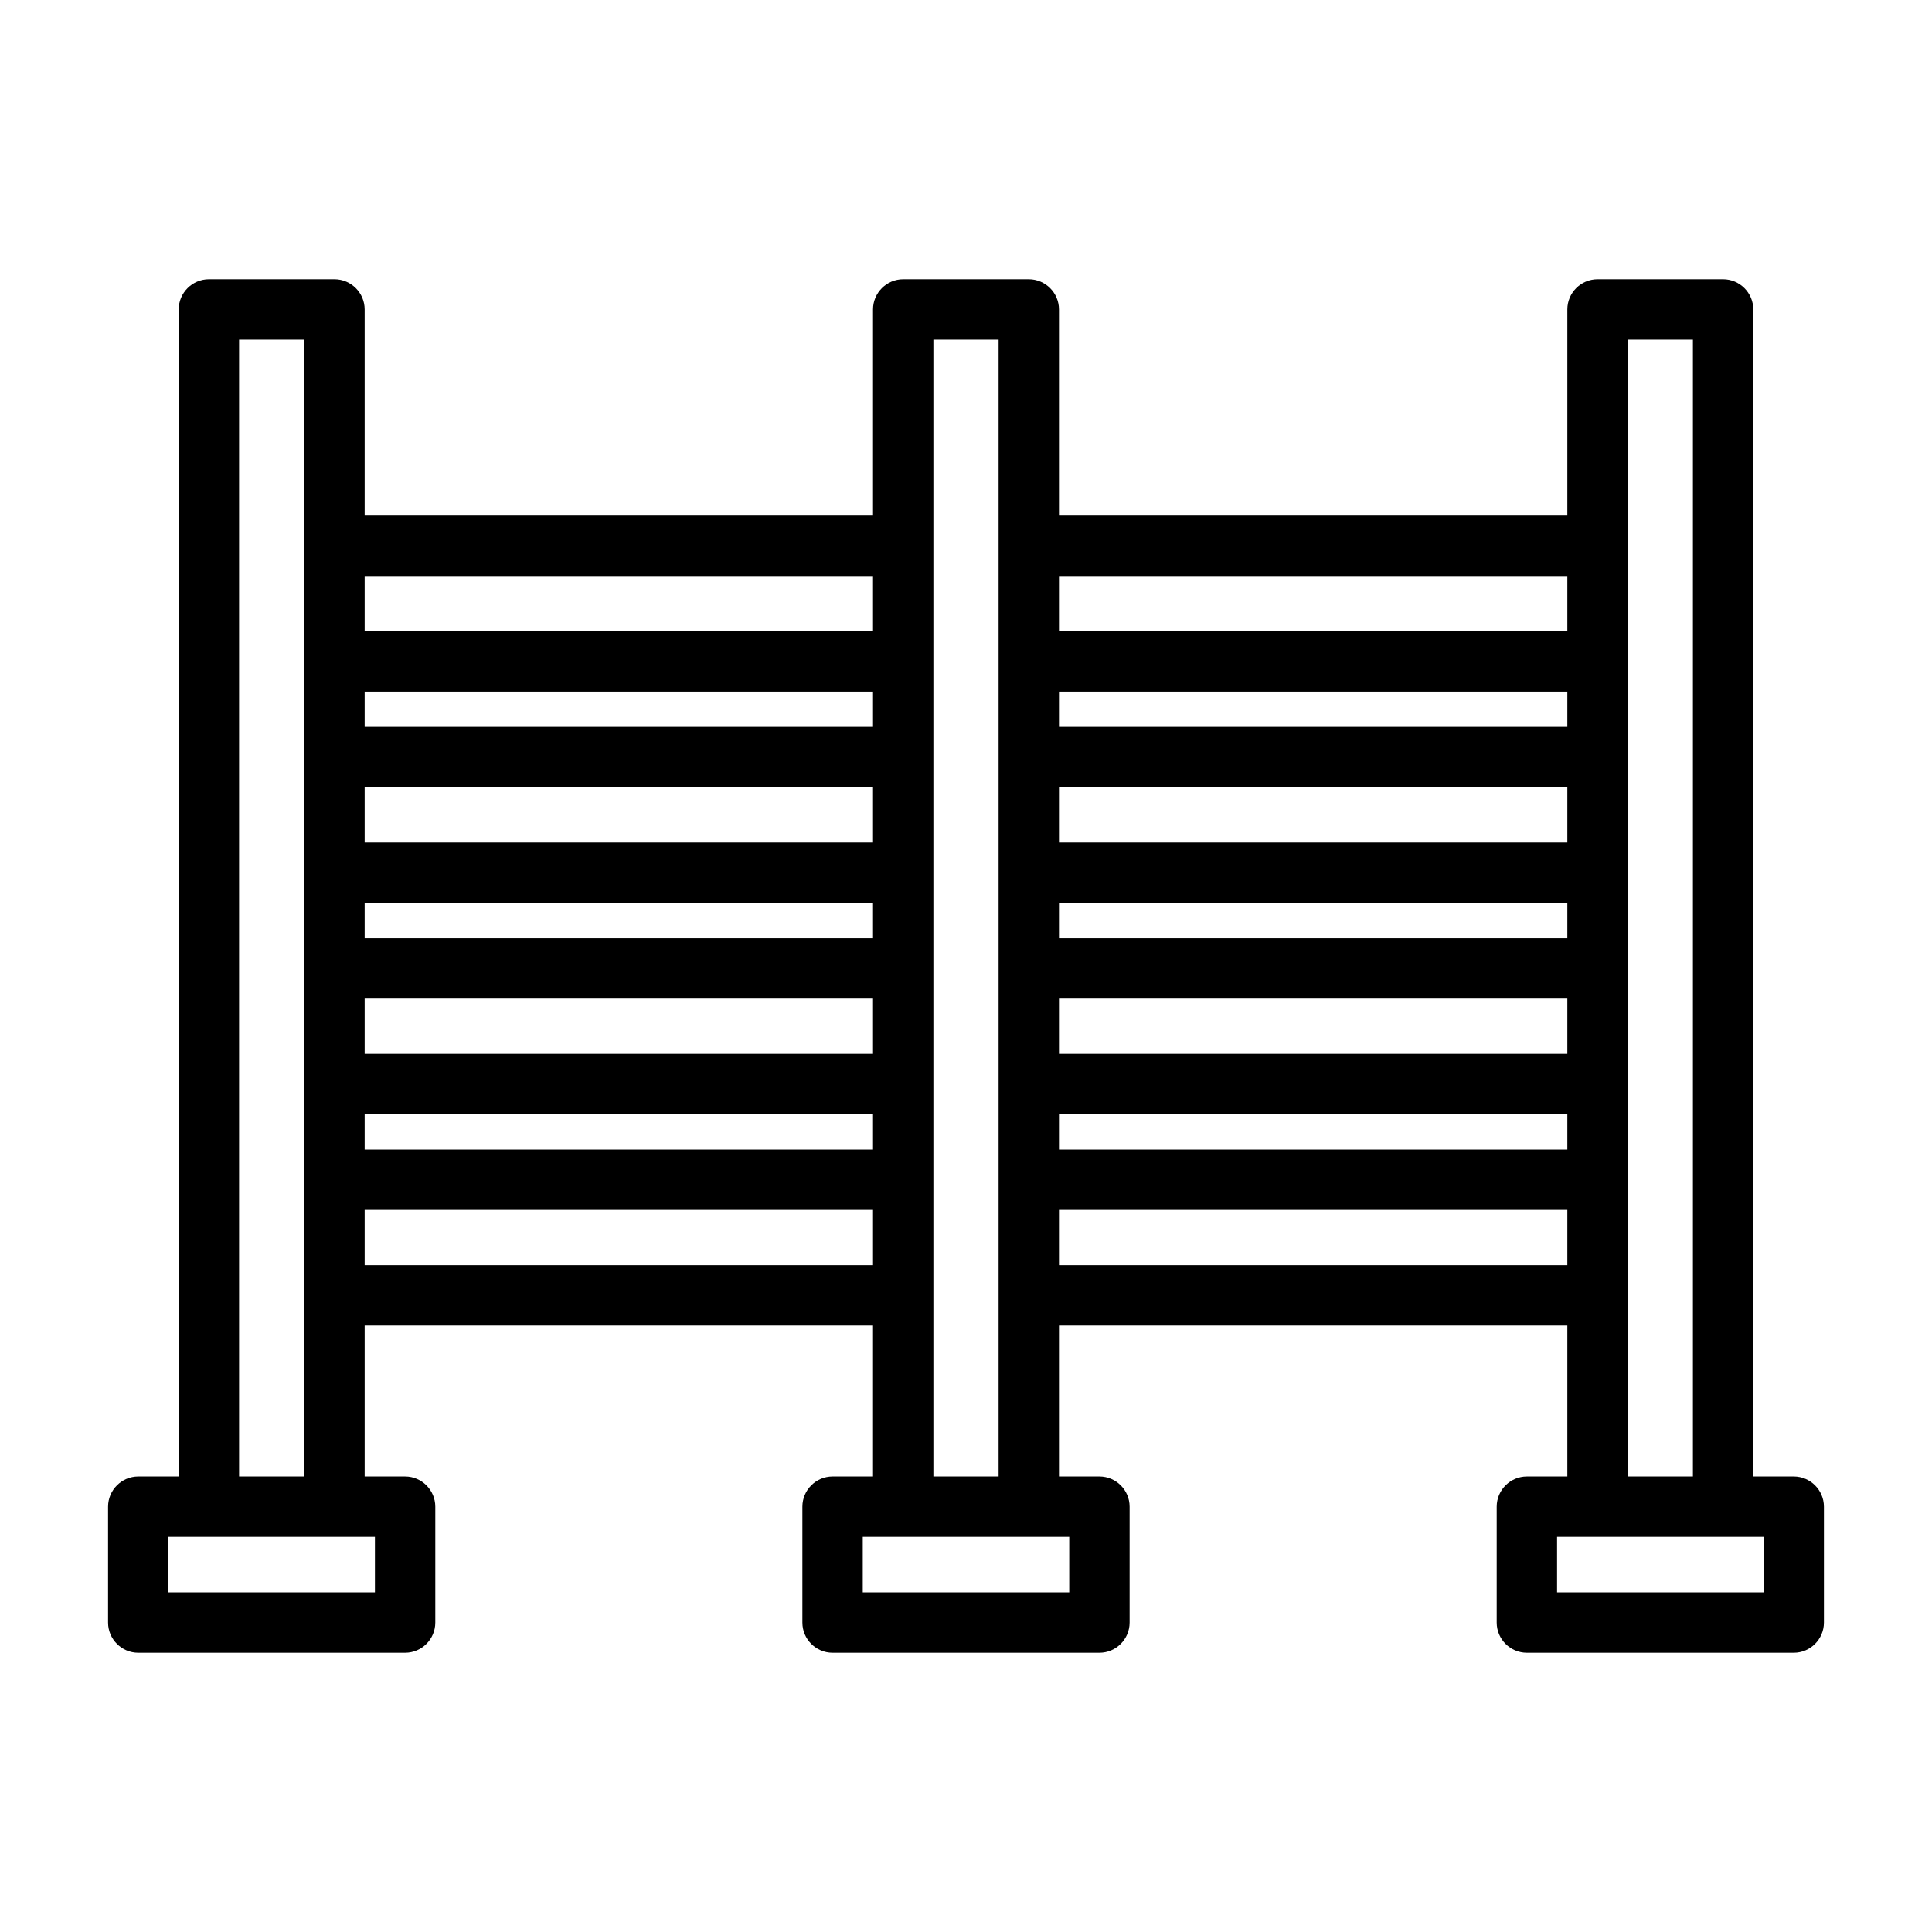 <svg enable-background="new 0 0 64 64" height="64" viewBox="0 0 64 64" width="64" xmlns="http://www.w3.org/2000/svg"><g id="Layer_1"/><g id="Layer_2"/><g id="Layer_3"/><g id="Layer_4"/><g id="Layer_5"/><g id="Layer_6"/><g id="Layer_7"/><g id="Layer_8"/><g id="Layer_9"/><g id="Layer_10"/><g id="Layer_11"/><g id="Layer_12"/><g id="Layer_13"/><g id="Layer_14"/><g id="Layer_15"/><g id="Layer_16"/><g id="Layer_17"/><g id="Layer_18"/><g id="Layer_19"/><g id="Layer_20"><g><g><path d="m59.42 48.91h-1.34v-38.66c0-.55-.45-1-1-1h-4.16c-.55 0-1 .45-1 1v6.83h-16.84v-6.83c0-.55-.45-1-1-1h-4.16c-.55 0-1 .45-1 1v6.83h-16.84v-6.83c0-.55-.45-1-1-1h-4.16c-.55 0-1 .45-1 1v38.66h-1.34c-.55 0-1 .45-1 1v3.84c0 .55.45 1 1 1h8.84c.55 0 1-.45 1-1v-3.84c0-.55-.45-1-1-1h-1.34v-5h16.84v5h-1.34c-.55 0-1 .45-1 1v3.84c0 .55.45 1 1 1h8.84c.55 0 1-.45 1-1v-3.84c0-.55-.45-1-1-1h-1.34v-5h16.84v5h-1.34c-.55 0-1 .45-1 1v3.84c0 .55.45 1 1 1h8.84c.55 0 1-.45 1-1v-3.84c0-.55-.45-1-1-1zm-47 2v1.84h-6.84v-1.84zm-4.5-2v-37.66h2.16v37.66zm23-37.66h2.16v37.66h-2.16zm-18.84 7.83h16.84v1.83h-16.84zm0 3.83h16.84v1.17h-16.84zm0 3.17h16.84v1.83h-16.84zm0 3.83h16.84v1.17h-16.84zm0 3.17h16.84v1.83h-16.84zm0 3.83h16.84v1.17h-16.84zm0 5v-1.83h16.84v1.83zm23.34 9v1.84h-6.84v-1.84zm18.5-39.66h2.16v37.66h-2.16zm-18.84 7.83h16.84v1.83h-16.84zm0 3.83h16.84v1.17h-16.84zm0 3.17h16.84v1.83h-16.84zm0 3.83h16.84v1.17h-16.84zm0 3.17h16.84v1.83h-16.84zm0 3.83h16.84v1.17h-16.84zm0 5v-1.83h16.84v1.83zm23.34 10.84h-6.84v-1.84h6.84z"/></g></g></g><g id="Layer_21"/></svg>